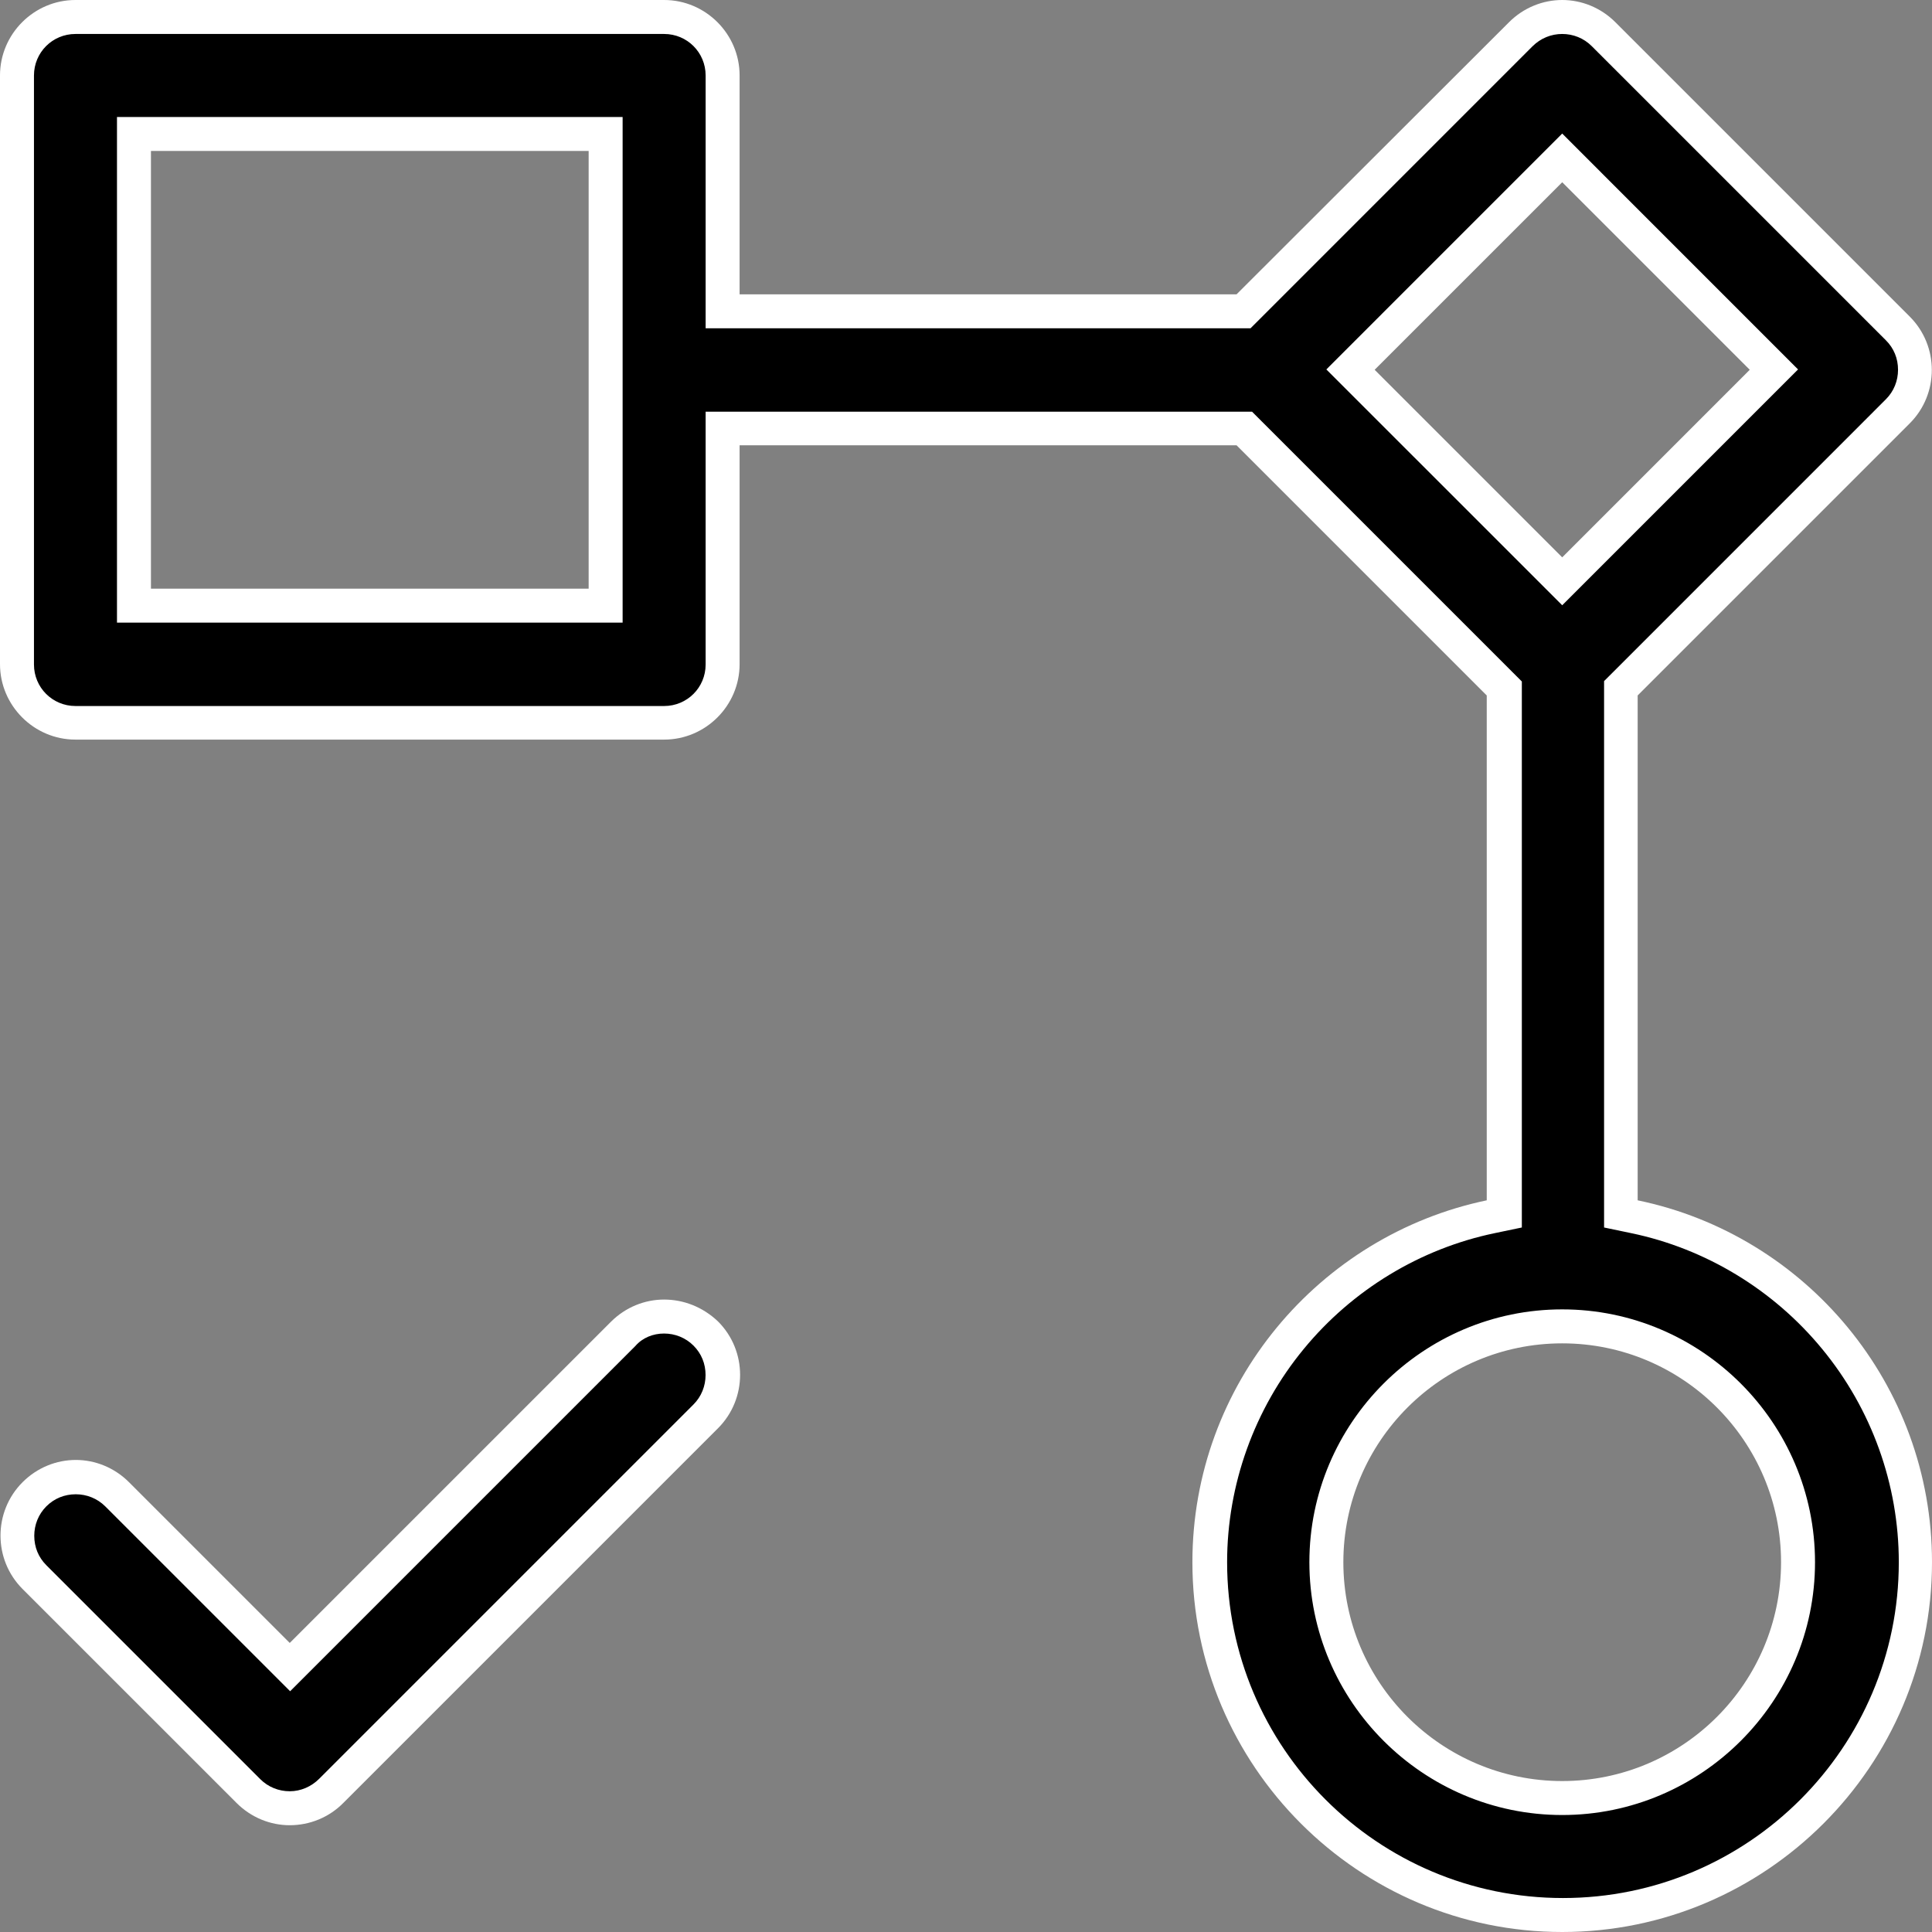 <svg xmlns="http://www.w3.org/2000/svg" width="60" height="60" viewBox="0 0 60 60" fill="none"><rect x="0" y="0" width="60" height="60" fill="#808080" stroke="none"/><g clip-path="url(#clip0_818_11009)"><path fill-rule="evenodd" clip-rule="evenodd" d="M8.988 56.141C8.508 56.141 8.051 55.953 7.699 55.613L1.055 48.969C0.715 48.629 0.527 48.172 0.527 47.68C0.527 47.188 0.715 46.742 1.055 46.391C1.395 46.051 1.852 45.863 2.344 45.863C2.836 45.863 3.281 46.051 3.633 46.391L9 51.758L19.348 41.41C19.688 41.07 20.145 40.883 20.637 40.883C21.129 40.883 21.574 41.07 21.926 41.41C22.266 41.75 22.453 42.207 22.453 42.699C22.453 43.18 22.266 43.637 21.926 43.988C21.926 43.988 10.723 55.191 10.301 55.613C9.938 55.953 9.48 56.141 8.988 56.141Z" fill="black"></path><path d="M20.623 41.414C20.963 41.414 21.291 41.543 21.537 41.789C21.783 42.035 21.912 42.352 21.912 42.703C21.912 43.043 21.783 43.371 21.537 43.617C21.537 43.617 10.334 54.82 9.912 55.242C9.666 55.488 9.338 55.629 8.998 55.629C8.658 55.629 8.33 55.5 8.084 55.254L1.439 48.609C1.193 48.363 1.064 48.047 1.064 47.695C1.064 47.355 1.193 47.027 1.439 46.781C1.686 46.535 2.002 46.406 2.354 46.406C2.693 46.406 3.021 46.535 3.268 46.781L8.26 51.773L9.01 52.523L9.76 51.773L19.732 41.801C19.955 41.543 20.283 41.414 20.623 41.414ZM20.623 40.359C20.025 40.359 19.428 40.594 18.971 41.051L8.998 51.023L4.006 46.031C3.549 45.574 2.951 45.34 2.354 45.34C1.756 45.34 1.158 45.574 0.701 46.031C-0.213 46.945 -0.213 48.434 0.701 49.348L7.346 55.992C7.803 56.449 8.4 56.684 8.998 56.684C9.607 56.684 10.217 56.449 10.674 55.98C11.096 55.559 22.299 44.355 22.299 44.355C23.213 43.441 23.213 41.953 22.299 41.039C21.818 40.582 21.221 40.359 20.623 40.359Z" fill="white"></path><path fill-rule="evenodd" clip-rule="evenodd" d="M48.516 59.477C42.469 59.477 37.559 54.566 37.559 48.52C37.559 43.352 41.227 38.84 46.277 37.797L46.699 37.715V21.379L38.625 13.305H22.441V20.629C22.441 21.625 21.621 22.445 20.625 22.445H2.344C1.348 22.445 0.527 21.625 0.527 20.629V2.348C0.527 1.352 1.348 0.531 2.344 0.531H20.625C21.621 0.531 22.441 1.352 22.441 2.348V9.672H38.625L47.227 1.059C47.566 0.719 48.023 0.531 48.516 0.531C48.996 0.531 49.453 0.719 49.805 1.059L58.945 10.199C59.285 10.539 59.473 10.996 59.473 11.488C59.473 11.969 59.285 12.426 58.945 12.777L50.332 21.391V37.715L50.754 37.797C55.805 38.852 59.473 43.363 59.473 48.52C59.473 54.566 54.562 59.477 48.516 59.477ZM48.516 41.195C44.473 41.195 41.191 44.477 41.191 48.52C41.191 52.562 44.473 55.844 48.516 55.844C52.559 55.844 55.84 52.562 55.84 48.52C55.84 44.477 52.559 41.195 48.516 41.195ZM4.16 18.812H18.809V4.164H4.16V18.812ZM41.941 11.488L48.516 18.062L55.09 11.488L48.516 4.914L41.941 11.488Z" fill="black"></path><path d="M48.516 1.055C48.855 1.055 49.184 1.184 49.43 1.43L58.57 10.57C58.816 10.816 58.945 11.133 58.945 11.484C58.945 11.824 58.816 12.152 58.57 12.398L50.121 20.848L49.816 21.152V21.586V37.266V38.121L50.66 38.297C52.969 38.777 55.078 40.055 56.59 41.895C58.125 43.758 58.969 46.102 58.969 48.516C58.969 54.27 54.293 58.945 48.539 58.945C42.785 58.945 38.109 54.27 38.109 48.516C38.109 46.113 38.953 43.758 40.488 41.895C42 40.055 44.109 38.777 46.418 38.297L47.262 38.121V37.266V21.598V21.164L46.957 20.859L39.188 13.09L38.883 12.785H38.449H22.969H21.914V13.84V20.637C21.914 21.352 21.34 21.926 20.625 21.926H2.344C1.629 21.926 1.055 21.352 1.055 20.637V2.344C1.055 1.629 1.629 1.055 2.344 1.055H20.625C21.34 1.055 21.914 1.629 21.914 2.344V9.141V10.195H22.969H38.402H38.836L39.141 9.891L47.59 1.441C47.848 1.184 48.176 1.055 48.516 1.055ZM3.633 19.336H4.688H18.281H19.336V18.281V4.688V3.633H18.281H4.688H3.633V4.688V18.281V19.336ZM48.516 18.797L49.266 18.047L55.09 12.223L55.84 11.473L55.09 10.723L49.266 4.898L48.516 4.148L47.766 4.898L41.941 10.723L41.191 11.473L41.941 12.223L47.766 18.047L48.516 18.797ZM48.516 56.367C52.84 56.367 56.367 52.84 56.367 48.516C56.367 44.191 52.84 40.664 48.516 40.664C44.191 40.664 40.664 44.191 40.664 48.516C40.664 52.84 44.191 56.367 48.516 56.367ZM48.516 0C47.918 0 47.32 0.234 46.863 0.691L38.402 9.141H22.969V2.344C22.969 1.055 21.914 0 20.625 0H2.344C1.055 0 0 1.055 0 2.344V20.625C0 21.914 1.055 22.969 2.344 22.969H20.625C21.914 22.969 22.969 21.914 22.969 20.625V13.828H38.402L46.172 21.598V37.277C40.957 38.367 37.031 42.996 37.031 48.516C37.031 54.844 42.188 60 48.516 60C54.844 60 60 54.844 60 48.516C60 42.984 56.074 38.355 50.859 37.277V21.598L59.309 13.148C60.223 12.234 60.223 10.746 59.309 9.832L50.168 0.691C49.711 0.234 49.113 0 48.516 0ZM4.688 18.281V4.688H18.281V18.281H4.688ZM48.516 17.309L42.691 11.484L48.516 5.66L54.34 11.484L48.516 17.309ZM48.516 55.312C44.766 55.312 41.719 52.266 41.719 48.516C41.719 44.766 44.766 41.719 48.516 41.719C52.266 41.719 55.312 44.766 55.312 48.516C55.312 52.266 52.266 55.312 48.516 55.312Z" fill="white"></path></g><defs><clipPath id="clip0_818_11009"><rect width="60" height="60" fill="white"></rect></clipPath></defs></svg>